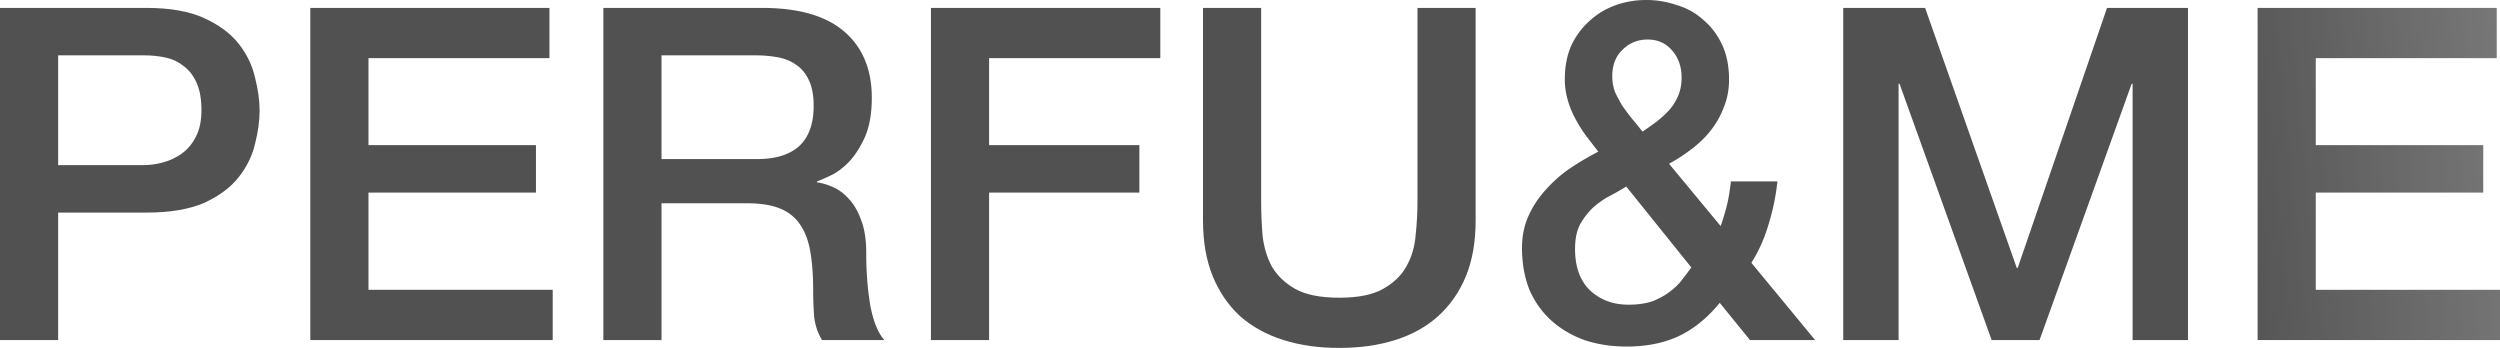 <svg xmlns="http://www.w3.org/2000/svg" fill="none" viewBox="0 0 1243 173"><g opacity=".68"><path fill="url(#a)" d="M0 3.932h72.865c11.72 0 21.282 1.696 28.684 5.088 7.402 3.392 13.108 7.632 17.117 12.72 4.01 5.089 6.709 10.64 8.097 16.653 1.542 6.013 2.313 11.564 2.313 16.652 0 5.089-.771 10.64-2.313 16.653-1.388 5.859-4.087 11.333-8.097 16.421-4.009 5.088-9.715 9.328-17.117 12.721-7.402 3.238-16.964 4.857-28.684 4.857h-43.95v63.371H0V3.932Zm28.915 78.174h42.331c3.239 0 6.554-.463 9.947-1.388 3.392-.925 6.477-2.39 9.253-4.395 2.93-2.158 5.243-4.933 6.94-8.326 1.85-3.546 2.775-7.94 2.775-13.183 0-5.397-.771-9.868-2.313-13.414-1.542-3.547-3.624-6.322-6.246-8.326-2.621-2.16-5.629-3.624-9.021-4.395-3.393-.77-7.017-1.156-10.872-1.156H28.915v54.583Z"/><path fill="url(#b)" d="M154.288 3.932h118.898V28.91h-89.983v43.25h83.274v23.591h-83.274v48.339h91.602v24.978H154.288V3.932Z"/><path fill="url(#c)" d="M299.991 3.932h78.88c18.197 0 31.845 3.932 40.944 11.795 9.098 7.864 13.647 18.811 13.647 32.843 0 7.863-1.156 14.416-3.47 19.659-2.313 5.088-5.011 9.25-8.096 12.489-3.084 3.084-6.168 5.32-9.252 6.707-2.93 1.388-5.089 2.313-6.477 2.776v.462c2.467.309 5.089 1.08 7.865 2.313 2.93 1.233 5.628 3.238 8.096 6.013 2.467 2.622 4.472 6.091 6.014 10.408 1.696 4.317 2.544 9.714 2.544 16.19 0 9.714.694 18.58 2.082 26.597 1.542 7.864 3.856 13.492 6.94 16.884h-30.997c-2.159-3.546-3.47-7.478-3.932-11.795a175.115 175.115 0 0 1-.463-12.49c0-7.555-.463-14.031-1.388-19.427-.925-5.551-2.621-10.1-5.089-13.646-2.467-3.701-5.86-6.399-10.178-8.095-4.164-1.696-9.561-2.544-16.192-2.544h-42.563v67.997h-28.915V3.932Zm28.915 75.167h47.421c9.252 0 16.269-2.159 21.05-6.476 4.78-4.472 7.17-11.102 7.17-19.89 0-5.243-.771-9.483-2.313-12.721-1.542-3.392-3.701-6.013-6.477-7.864-2.621-1.85-5.706-3.083-9.252-3.7-3.393-.617-6.94-.925-10.641-.925h-46.958v51.576Z"/><path fill="url(#d)" d="M462.863 3.932h114.04V28.91h-85.125v43.25h74.716v23.591h-74.716v73.317h-28.915V3.932Z"/><path fill="url(#e)" d="M598.132 3.932h28.915v96.214c0 5.551.231 11.178.694 16.883.617 5.705 2.159 10.871 4.626 15.496 2.622 4.472 6.477 8.172 11.566 11.102 5.244 2.93 12.569 4.394 21.976 4.394 9.407 0 16.655-1.464 21.744-4.394 5.243-2.93 9.098-6.63 11.566-11.102 2.621-4.625 4.163-9.791 4.626-15.496.617-5.705.925-11.332.925-16.883V3.932h28.915v105.696c0 10.639-1.619 19.891-4.858 27.754-3.238 7.864-7.865 14.494-13.879 19.891-5.86 5.242-12.954 9.174-21.281 11.795-8.328 2.621-17.58 3.932-27.758 3.932s-19.431-1.311-27.759-3.932c-8.327-2.621-15.498-6.553-21.512-11.795-5.86-5.397-10.41-12.027-13.648-19.891-3.238-7.863-4.858-17.115-4.858-27.754V3.932Z"/><path fill="url(#f)" d="M855.053 150.566c-6.168 7.555-13.031 13.106-20.587 16.652-7.402 3.392-15.961 5.088-25.676 5.088-7.557 0-14.574-1.079-21.05-3.238-6.323-2.313-11.798-5.551-16.424-9.714-4.626-4.163-8.251-9.251-10.872-15.264-2.468-6.168-3.701-13.106-3.701-20.816 0-5.859 1.079-11.179 3.238-15.959a48.487 48.487 0 0 1 8.559-12.951 66.043 66.043 0 0 1 12.029-10.64 146.785 146.785 0 0 1 14.11-8.326 1256.522 1256.522 0 0 1-6.246-8.094 71.52 71.52 0 0 1-5.32-8.558 48.273 48.273 0 0 1-3.701-9.251c-.925-3.238-1.388-6.63-1.388-10.177 0-6.013 1.002-11.41 3.007-16.19 2.159-4.78 5.089-8.866 8.79-12.258 3.701-3.546 8.019-6.244 12.954-8.095C807.71.925 812.953 0 818.505 0a46.65 46.65 0 0 1 15.267 2.544c5.089 1.542 9.484 4.009 13.185 7.401 3.855 3.238 6.94 7.324 9.253 12.258 2.313 4.934 3.47 10.716 3.47 17.347 0 4.934-.849 9.482-2.545 13.645a42.755 42.755 0 0 1-6.477 11.564c-2.621 3.392-5.783 6.476-9.484 9.252a79.528 79.528 0 0 1-11.335 7.4l25.677 30.993c.925-2.621 1.85-5.628 2.776-9.02.925-3.392 1.696-7.787 2.313-13.183h23.132a110.962 110.962 0 0 1-4.395 21.278c-2.005 6.938-4.858 13.337-8.559 19.196l31.691 38.393h-32.385l-15.036-18.502Zm-46.495-57.821a126.084 126.084 0 0 1-8.096 4.625c-2.93 1.542-5.706 3.47-8.327 5.782-2.468 2.313-4.627 5.089-6.477 8.327-1.697 3.238-2.545 7.324-2.545 12.258 0 8.943 2.468 15.804 7.402 20.584 5.089 4.78 11.489 7.17 19.2 7.17 4.78 0 8.867-.617 12.26-1.851 3.392-1.387 6.245-3.006 8.558-4.857 2.468-1.85 4.473-3.854 6.015-6.013a199.774 199.774 0 0 0 4.395-5.782l-32.385-40.243Zm10.641-73.086c-4.935 0-9.099 1.696-12.491 5.088-3.393 3.238-5.089 7.633-5.089 13.184 0 2.775.462 5.396 1.388 7.863a75.643 75.643 0 0 0 3.701 6.939 177.218 177.218 0 0 0 4.857 6.476 152.1 152.1 0 0 1 5.089 6.244 287.562 287.562 0 0 0 7.171-5.088c2.313-1.85 4.395-3.778 6.246-5.782a26.415 26.415 0 0 0 4.395-7.17c1.079-2.621 1.619-5.55 1.619-8.789 0-5.396-1.542-9.868-4.626-13.414-3.085-3.7-7.171-5.55-12.26-5.55Z"/><path fill="url(#g)" d="M916.454 3.932h40.712l45.574 129.287h.46l44.41-129.287h40.25v165.136h-27.53V41.631h-.46l-45.8 127.437h-23.825L944.443 41.631h-.462v127.437h-27.527V3.932Z"/><path fill="url(#h)" d="M1122.48 3.932h118.9V28.91h-89.98v43.25h83.27v23.591h-83.27v48.339h91.6v24.978h-120.52V3.932Z"/></g><defs><linearGradient id="a" x1="0" x2="1362.5" y1="86.5" y2="-47" gradientUnits="userSpaceOnUse"><stop offset=".796"/><stop offset="1" stop-color="#666"/></linearGradient><linearGradient id="b" x1="0" x2="1362.5" y1="86.5" y2="-47" gradientUnits="userSpaceOnUse"><stop offset=".796"/><stop offset="1" stop-color="#666"/></linearGradient><linearGradient id="c" x1="0" x2="1362.5" y1="86.5" y2="-47" gradientUnits="userSpaceOnUse"><stop offset=".796"/><stop offset="1" stop-color="#666"/></linearGradient><linearGradient id="d" x1="0" x2="1362.5" y1="86.5" y2="-47" gradientUnits="userSpaceOnUse"><stop offset=".796"/><stop offset="1" stop-color="#666"/></linearGradient><linearGradient id="e" x1="0" x2="1362.5" y1="86.5" y2="-47" gradientUnits="userSpaceOnUse"><stop offset=".796"/><stop offset="1" stop-color="#666"/></linearGradient><linearGradient id="f" x1="0" x2="1362.5" y1="86.5" y2="-47" gradientUnits="userSpaceOnUse"><stop offset=".796"/><stop offset="1" stop-color="#666"/></linearGradient><linearGradient id="g" x1="0" x2="1362.5" y1="86.5" y2="-47" gradientUnits="userSpaceOnUse"><stop offset=".796"/><stop offset="1" stop-color="#666"/></linearGradient><linearGradient id="h" x1="0" x2="1362.5" y1="86.5" y2="-47" gradientUnits="userSpaceOnUse"><stop offset=".796"/><stop offset="1" stop-color="#666"/></linearGradient></defs></svg>
